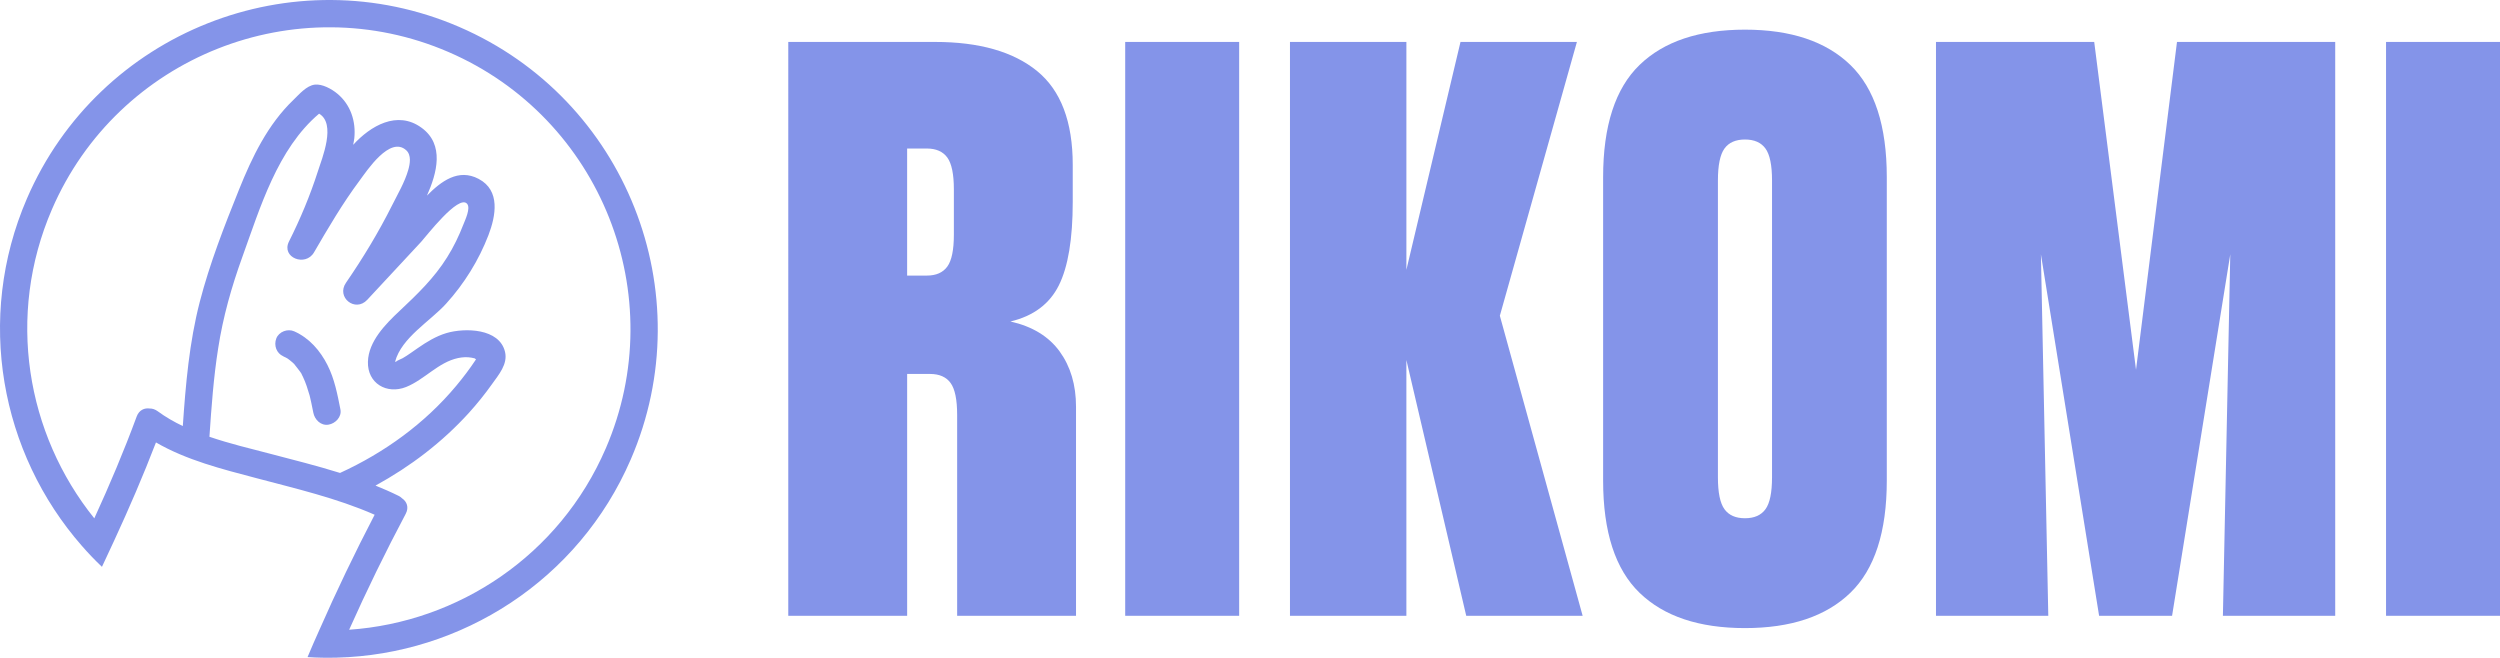 <?xml version="1.0" encoding="UTF-8"?>
<svg id="Calque_1" data-name="Calque 1" xmlns="http://www.w3.org/2000/svg" viewBox="0 0 1577.36 415">
  <defs>
    <style>
      .cls-1 {
        fill: #8494e9;
      }
    </style>
  </defs>
  <g>
    <path class="cls-1" d="M668.56,221.72c6.89,9.49,10.35,21.13,10.35,34.91v131.9h-75v-126.72c0-9.65-1.38-16.37-4.14-20.17-2.76-3.79-7.07-5.69-12.93-5.69h-14.48v152.59h-75V26.46h92.58c27.93,0,49.4,6.13,64.4,18.36,15,12.24,22.5,31.99,22.5,59.22v23.28c0,23.45-2.93,41.04-8.79,52.76-5.87,11.73-16.03,19.32-30.52,22.76,13.79,3.1,24.13,9.4,31.03,18.88ZM601.84,119.57c0-9.65-1.38-16.37-4.14-20.17-2.76-3.79-7.07-5.69-12.93-5.69h-12.42v80.17h12.42c5.86,0,10.17-1.89,12.93-5.69,2.76-3.79,4.14-10.51,4.14-20.17v-28.45Z"/>
    <path class="cls-1" d="M709.94,388.53V26.46h71.9v362.07h-71.9Z"/>
    <path class="cls-1" d="M994.94,26.46l-48.62,172.76,52.24,189.31h-73.45l-37.76-161.38v161.38h-73.45V26.46h73.45v143.79l34.14-143.79h73.45Z"/>
    <path class="cls-1" d="M1167.44,40.95c15.34,14.83,23.02,38.45,23.02,70.86v191.38c0,32.42-7.68,56.04-23.02,70.86-15.35,14.82-37.5,22.24-66.47,22.24s-51.13-7.42-66.47-22.24c-15.35-14.82-23.02-38.45-23.02-70.86V111.81c0-32.41,7.67-56.03,23.02-70.86,15.34-14.82,37.5-22.24,66.47-22.24s51.12,7.42,66.47,22.24ZM1118.05,113.88c0-9.65-1.38-16.37-4.14-20.17-2.76-3.79-7.07-5.69-12.93-5.69s-10.18,1.9-12.93,5.69c-2.76,3.8-4.14,10.52-4.14,20.17v187.24c0,9.66,1.37,16.38,4.14,20.17,2.76,3.8,7.06,5.69,12.93,5.69s10.17-1.89,12.93-5.69c2.76-3.79,4.14-10.51,4.14-20.17V113.88Z"/>
    <path class="cls-1" d="M1347.7,233.36l25.86-206.9h99.83v362.07h-70.86l4.65-228.1-36.72,228.1h-46.04l-36.72-228.1,4.66,228.1h-70.86V26.46h99.83l26.38,206.9Z"/>
    <path class="cls-1" d="M1505.46,388.53V26.46h71.9v362.07h-71.9Z"/>
  </g>
  <g>
    <path class="cls-1" d="M206.66,230.38c-4.66-9.16-11.47-17.07-21.01-21.33-4.11-1.84-9.68.18-11.32,4.49-1.67,4.41.08,9.35,4.49,11.32.81.36,1.58.77,2.36,1.18.03.03.04.03.08.06.34.25.69.48,1.03.73.76.56,1.49,1.16,2.2,1.79.36.32.7.65,1.05.98-.06-.07-.13-.14-.12-.15,0,0,.06.07.16.19.02.02.04.04.06.06.76.71.29.3-.01,0,.71.87,3.12,3.95,3.33,4.28.19.28,1.03,1.36,1.42,2.09-.12-.19-.18-.21.11.39.24.48.48.95.71,1.43,1.78,3.73,2.98,7.63,4.14,11.58.01.04,0,.01.01.04.12.5.24.99.36,1.49.23,1.01.46,2.01.68,3.02.46,2.13.88,4.27,1.31,6.41.87,4.41,4.77,8.31,9.59,7.5,4.32-.72,8.44-4.87,7.5-9.59-1.87-9.47-3.73-19.28-8.15-27.96Z"/>
    <path class="cls-1" d="M185.55,229.61s.04.05.09.09c-.01-.01-.03-.04-.05-.06-.01-.01-.03-.03-.04-.04Z"/>
    <path class="cls-1" d="M289.78,17C184.71-28.36,62.35,20.21,16.99,125.28-15.75,201.1.46,285.93,51.58,344.32c4.01,4.61,8.27,9.07,12.75,13.32,2.62-5.49,5.19-11.01,7.71-16.55,9.42-20.38,18.31-40.98,26.37-61.94,19.24,11.18,41.74,16.83,62.96,22.43,25.24,6.71,51.05,12.66,75.01,23.19-12.48,23.99-24.15,48.27-35,72.97-2.52,5.54-4.95,11.18-7.33,16.84,6.19.42,12.34.51,18.48.35,78.37-1.99,152.44-48.59,185.49-125.15,45.36-105.07-3.21-227.43-108.23-272.77ZM214.55,298.4c-14.6-4.55-29.44-8.27-44.15-12.12-12.42-3.24-25.63-6.38-38.26-10.7,1.26-18.71,2.6-37.45,5.54-55.99,3.04-19.63,8.4-38.57,15.14-57.23,11.3-31.25,22.23-68.42,48.51-90.64,10.87,6.38,1.95,27.91-.8,36.47-4.88,15.21-11.05,29.93-18.21,44.21-5.04,10.08,10.39,16.18,15.81,6.82,8.98-15.44,18.03-30.91,28.72-45.24,4.61-6.2,19.2-28.53,29.47-19.16,3.36,3.08,2.36,8.58,1.26,12.42-2.21,7.73-6.63,15.2-10.21,22.35-8.51,16.96-18.34,33.22-29.08,48.83-6.32,9.15,5.84,18.9,13.43,10.74,11.32-12.18,22.64-24.36,33.97-36.54,3.05-3.31,23.67-30.23,29.01-24.05,2.44,2.74-1.36,10.54-2.26,12.9-2.81,7.23-6.16,14.28-10.32,20.86-8.16,13.11-18.82,23.32-29.98,33.82-8.82,8.26-19.67,19.2-20,32.13-.37,13.59,11.86,20.75,24.08,15.9,11.64-4.66,20.31-15.61,32.83-18.27,2.74-.57,5.64-.75,8.42-.24.7.12,1.33.26,2,.43.32.26.62.45.86.62,0,0-.02.05-.05.11-3.79,5.74-8,11.3-12.41,16.58-19.82,23.76-45.27,42.16-73.32,54.99ZM382.2,282.94c-29.16,67.55-93.1,109.65-161.91,114.39,11.08-24.79,23-49.21,35.71-73.16,2.16-4.13.65-7.72-2.3-9.74-.62-.58-1.32-1.13-2.2-1.57-4.79-2.38-9.63-4.47-14.58-6.48,22.02-12.06,42.12-27.33,59.06-46.02,5.15-5.71,10.01-11.74,14.46-18.01,4.17-5.89,10.06-12.6,8.21-20.33-3.54-14.97-25.41-15.28-36.94-11.88-6.68,1.99-12.56,5.64-18.18,9.53-3.17,2.13-6.18,4.46-9.49,6.34-.85.51-3.42,1.4-4.2,2.19-.26.01-.33.04-.54.08,0,0,.02-.05,0-.13,4.01-15.08,22.12-25.46,32.14-36.51,11.43-12.57,20.67-27.46,26.77-43.33,4.57-12.03,7.7-28.12-6.21-35.44-12.82-6.79-23.74,1.57-32.62,10.55,6.28-14.11,11.3-32.26-3.54-42.91-15.25-11.02-32.09-1.1-43.01,10.87.23-1.4.56-2.76.72-4.13,1.1-10.65-2.3-21.18-10.68-28.12-3.53-2.96-9.53-6.3-14.28-5.73-5.21.63-9.84,6.13-13.37,9.54-16.3,15.59-26.17,36.15-34.45,56.77-9.29,23.12-18.46,46.54-24.72,70.72-6.63,25.64-8.9,52.04-10.71,78.39-5.55-2.65-10.86-5.69-15.8-9.32-1.66-1.22-3.42-1.79-5.06-1.75-3.29-.48-6.71.92-8.23,5.01-8.05,21.84-17.09,43.2-26.75,64.28-42.89-53.27-55.67-127.93-26.73-194.95C74.4,35.73,186.64-8.78,282.96,32.81c96.32,41.58,140.85,153.76,99.24,250.14Z"/>
  </g>
</svg>